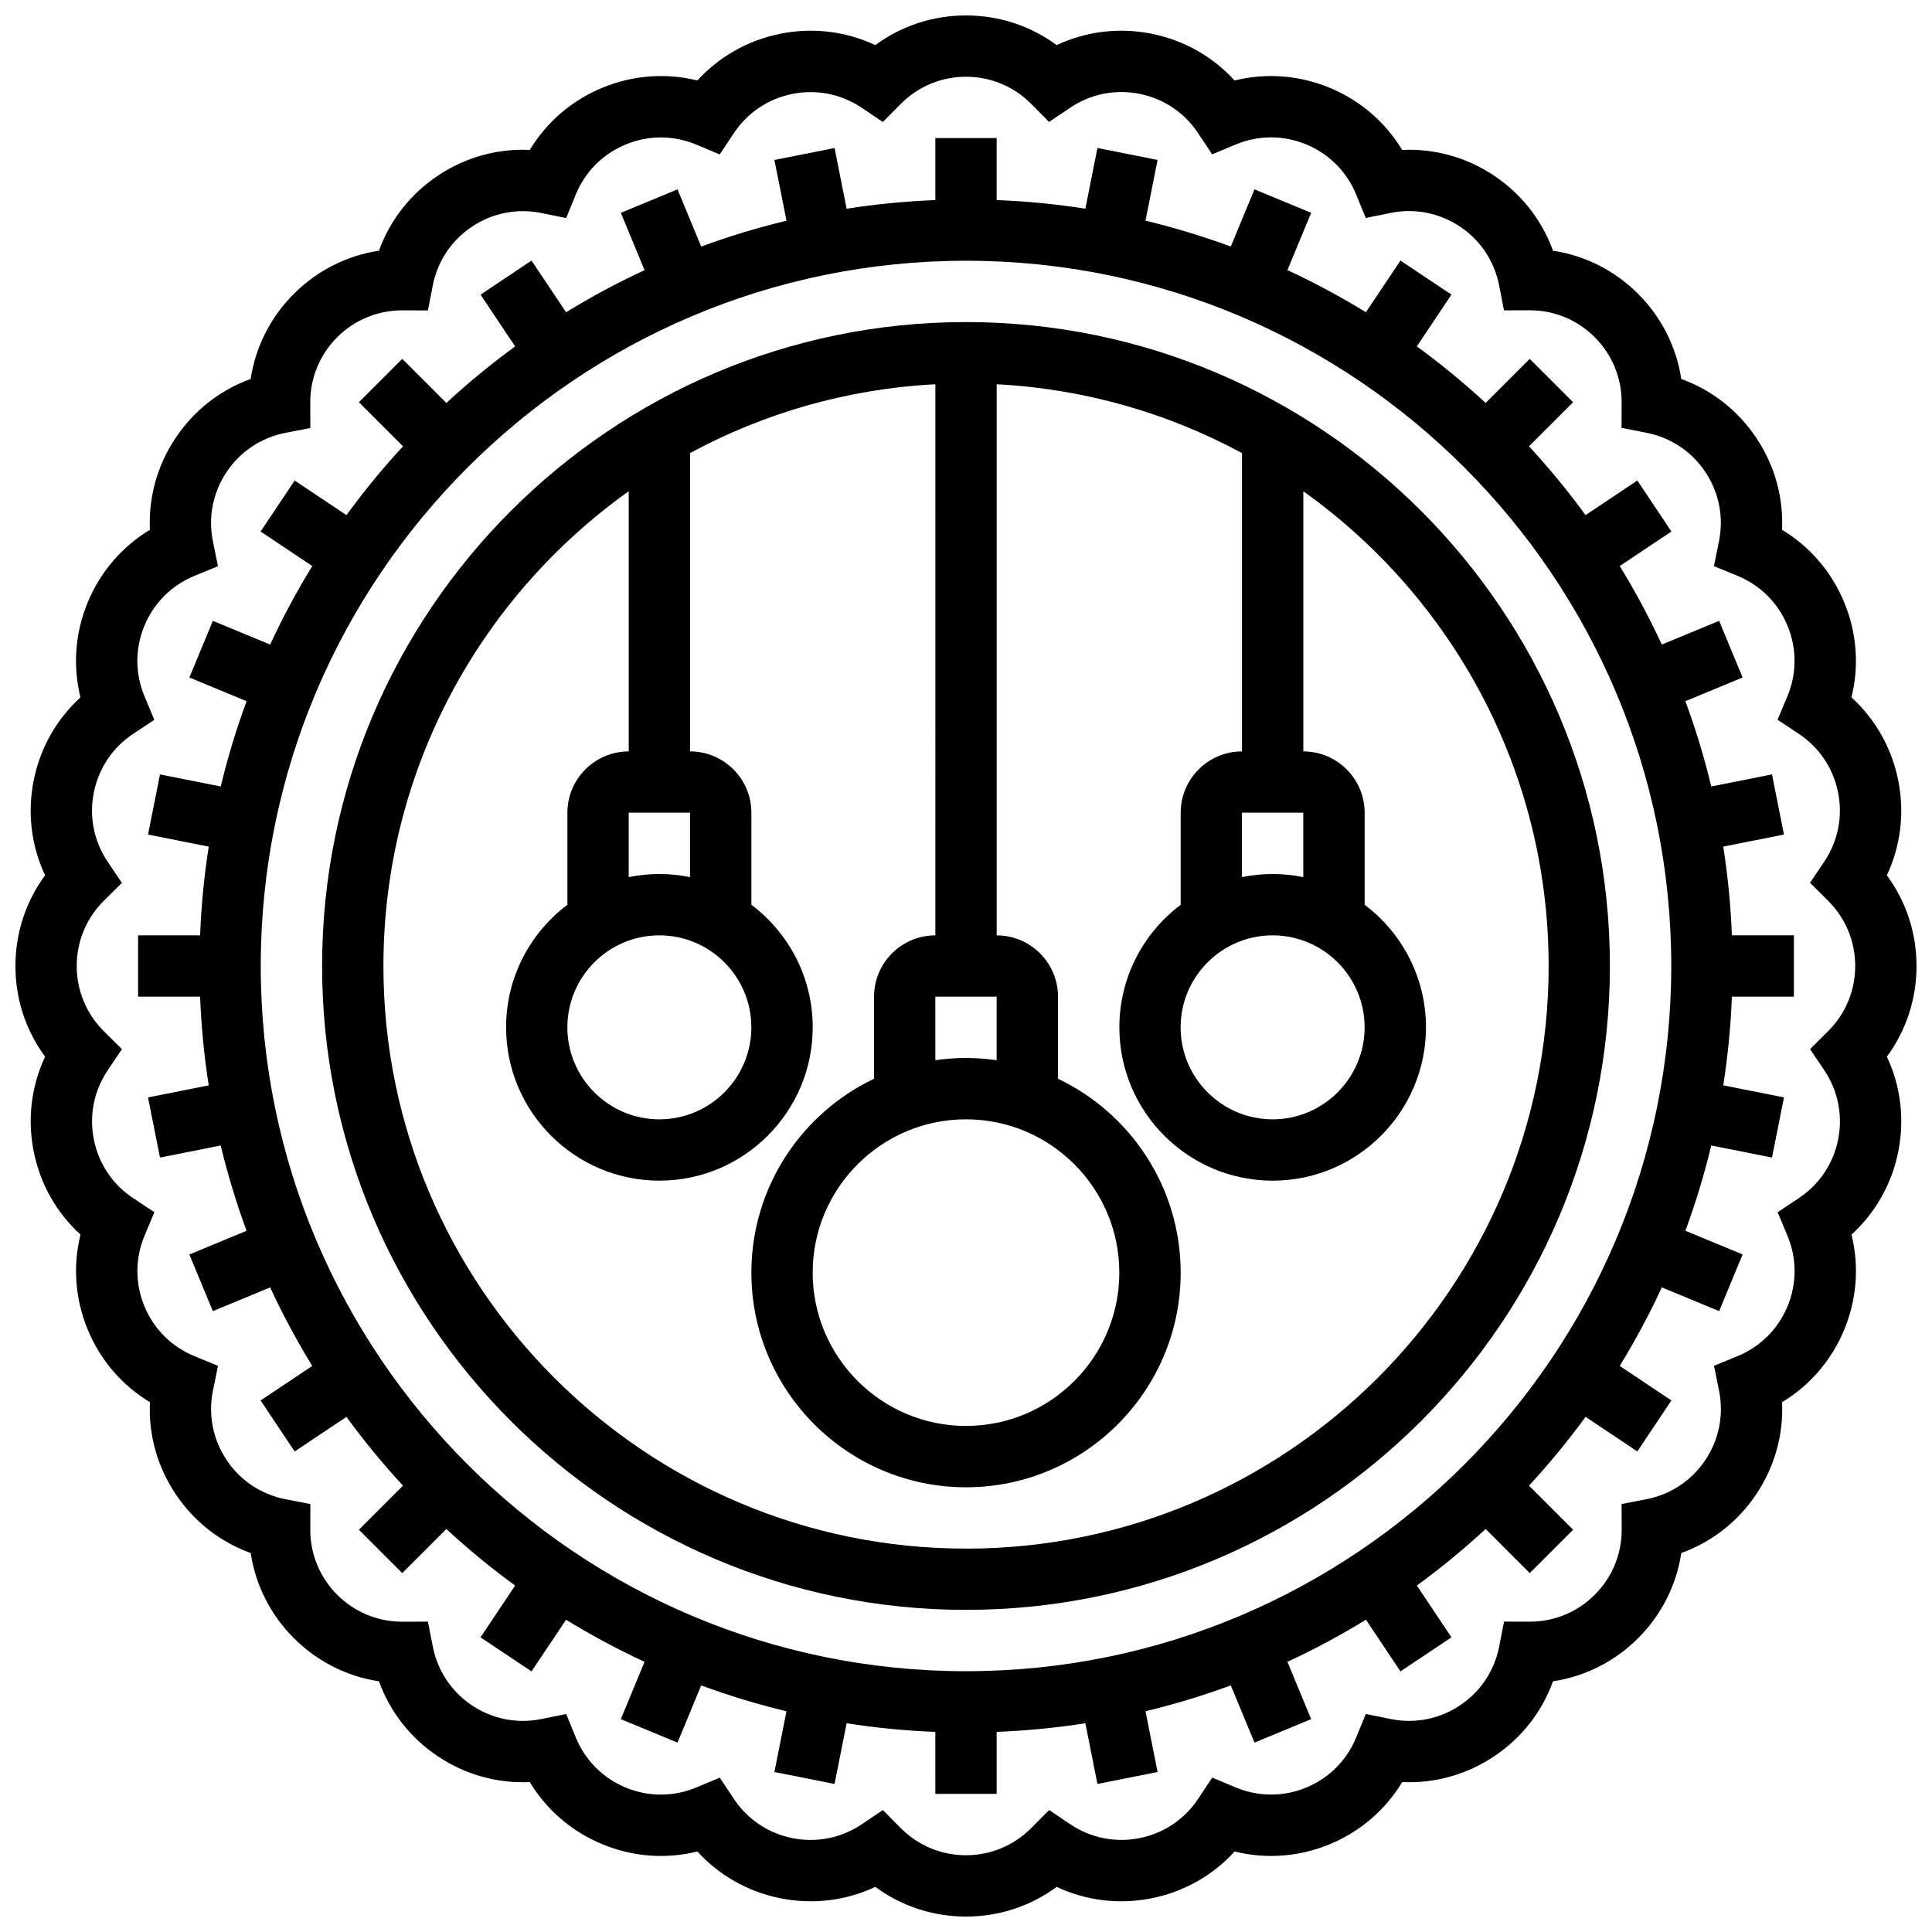 <?xml version="1.0" encoding="UTF-8"?>
<!-- Uploaded to: SVG Repo, www.svgrepo.com, Generator: SVG Repo Mixer Tools -->
<svg width="800px" height="800px" version="1.1" viewBox="144 144 512 512" xmlns="http://www.w3.org/2000/svg">
 <defs>
  <clipPath id="a">
   <path d="m148.09 148.09h503.81v503.81h-503.81z"/>
  </clipPath>
 </defs>
 <path d="m400 229.35c-94.094 0-170.64 76.551-170.64 170.64s76.551 170.64 170.64 170.64 170.64-76.551 170.64-170.64-76.551-170.64-170.64-170.64zm0 211.28c22.402 0 40.629 18.227 40.629 40.629 0 22.402-18.227 40.629-40.629 40.629s-40.629-18.227-40.629-40.629c-0.004-22.402 18.223-40.629 40.629-40.629zm0-16.254c-2.762 0-5.473 0.207-8.125 0.59l-0.004-16.84h16.25v16.844c-2.652-0.383-5.363-0.594-8.121-0.594zm0 130.02c-85.133 0-154.39-69.262-154.39-154.39 0-51.848 25.688-97.809 65.008-125.82v68.941c-8.961 0-16.25 7.293-16.25 16.25v24.398c-9.863 7.422-16.25 19.219-16.25 32.48 0 22.402 18.227 40.629 40.629 40.629 22.402 0 40.629-18.227 40.629-40.629 0-13.262-6.391-25.062-16.25-32.48l-0.004-24.398c0-8.961-7.293-16.25-16.25-16.25v-79.059c19.535-10.551 41.59-17.02 65.008-18.238l-0.004 146.05c-8.961 0-16.25 7.293-16.25 16.25v21.75c-19.199 9.145-32.504 28.738-32.504 51.383 0 31.363 25.516 56.883 56.883 56.883 31.363 0 56.883-25.516 56.883-56.883 0-22.645-13.305-42.234-32.504-51.383l-0.004-21.746c0-8.961-7.293-16.25-16.25-16.25v-146.05c23.418 1.219 45.473 7.688 65.008 18.238v79.059c-8.961 0-16.25 7.293-16.25 16.25v24.398c-9.863 7.422-16.25 19.219-16.25 32.48 0 22.402 18.227 40.629 40.629 40.629 22.402 0 40.629-18.227 40.629-40.629 0-13.262-6.391-25.062-16.25-32.48l-0.004-24.398c0-8.961-7.293-16.25-16.25-16.25v-68.938c39.32 28.012 65.008 73.973 65.008 125.82-0.004 85.133-69.262 154.39-154.39 154.39zm-81.262-162.52c13.441 0 24.379 10.938 24.379 24.379s-10.938 24.379-24.379 24.379c-13.441 0-24.379-10.938-24.379-24.379s10.938-24.379 24.379-24.379zm0-16.25c-2.781 0-5.5 0.281-8.125 0.816v-17.07h16.25v17.07c-2.625-0.535-5.344-0.816-8.125-0.816zm162.52 16.25c13.441 0 24.379 10.938 24.379 24.379s-10.938 24.379-24.379 24.379c-13.441 0-24.379-10.938-24.379-24.379s10.938-24.379 24.379-24.379zm0-16.25c-2.781 0-5.5 0.281-8.125 0.816v-17.07h16.25v17.07c-2.625-0.535-5.344-0.816-8.125-0.816z"/>
 <path d="m600.68 368.36 16.09-3.199-3.172-15.938-16.09 3.199c-1.859-7.711-4.148-15.258-6.859-22.602l15.16-6.281-6.219-15.016-15.188 6.289c-3.324-7.172-7.051-14.117-11.16-20.809l13.695-9.152-9.027-13.512-13.723 9.168c-4.644-6.367-9.648-12.453-14.984-18.23l11.684-11.684-11.492-11.492-11.684 11.684c-5.777-5.336-11.863-10.34-18.23-14.984l9.168-13.723-13.512-9.027-9.152 13.695c-6.691-4.109-13.637-7.836-20.805-11.16l6.289-15.188-15.016-6.219-6.281 15.16c-7.344-2.711-14.891-5-22.602-6.859l3.199-16.09-15.938-3.172-3.199 16.09c-7.703-1.211-15.547-1.977-23.508-2.289v-16.426h-16.25v16.43c-7.961 0.316-15.805 1.082-23.508 2.289l-3.199-16.09-15.938 3.172 3.199 16.09c-7.711 1.859-15.258 4.148-22.602 6.859l-6.281-15.16-15.016 6.219 6.289 15.188c-7.172 3.324-14.117 7.051-20.805 11.16l-9.152-13.695-13.512 9.027 9.168 13.723c-6.367 4.644-12.453 9.648-18.23 14.984l-11.684-11.684-11.492 11.492 11.684 11.684c-5.336 5.777-10.34 11.863-14.984 18.23l-13.723-9.168-9.027 13.512 13.695 9.152c-4.109 6.691-7.836 13.637-11.16 20.809l-15.188-6.289-6.219 15.016 15.16 6.281c-2.711 7.344-5 14.891-6.859 22.602l-16.09-3.199-3.172 15.938 16.09 3.199c-1.211 7.703-1.977 15.547-2.289 23.508h-16.434v16.25h16.43c0.316 7.961 1.082 15.805 2.289 23.508l-16.09 3.199 3.172 15.938 16.09-3.199c1.859 7.711 4.148 15.258 6.859 22.602l-15.16 6.281 6.219 15.016 15.188-6.289c3.324 7.172 7.051 14.117 11.16 20.809l-13.695 9.152 9.027 13.512 13.723-9.168c4.644 6.367 9.648 12.453 14.984 18.23l-11.684 11.684 11.492 11.492 11.684-11.684c5.777 5.336 11.863 10.34 18.23 14.984l-9.168 13.723 13.512 9.027 9.152-13.695c6.691 4.109 13.637 7.836 20.805 11.16l-6.289 15.188 15.016 6.219 6.281-15.16c7.344 2.711 14.891 5 22.602 6.859l-3.199 16.09 15.938 3.172 3.199-16.09c7.703 1.211 15.547 1.977 23.508 2.289l0.004 16.426h16.25v-16.43c7.961-0.316 15.805-1.082 23.508-2.289l3.199 16.09 15.938-3.172-3.199-16.09c7.711-1.859 15.258-4.148 22.602-6.859l6.281 15.16 15.016-6.219-6.289-15.188c7.172-3.324 14.117-7.051 20.805-11.16l9.152 13.695 13.512-9.027-9.168-13.723c6.367-4.644 12.453-9.648 18.23-14.984l11.684 11.684 11.492-11.492-11.684-11.684c5.336-5.777 10.34-11.863 14.984-18.23l13.723 9.168 9.027-13.512-13.695-9.152c4.109-6.691 7.836-13.637 11.16-20.809l15.188 6.289 6.219-15.016-15.16-6.281c2.711-7.344 5-14.891 6.859-22.602l16.09 3.199 3.172-15.938-16.09-3.199c1.211-7.703 1.977-15.547 2.289-23.508h16.43v-16.25h-16.43c-0.312-7.957-1.078-15.805-2.289-23.508zm-200.68 218.53c-103.05 0-186.9-83.84-186.9-186.9 0-103.05 83.84-186.89 186.9-186.89 103.05 0 186.9 83.84 186.9 186.9-0.004 103.05-83.844 186.89-186.9 186.89z"/>
 <g clip-path="url(#a)">
  <path d="m651.9 400c0-8.77-2.758-17.109-7.863-24.035 3.656-7.789 4.734-16.508 3.023-25.109-1.711-8.602-6.043-16.242-12.402-22.039 2.066-8.352 1.422-17.113-1.934-25.215-3.356-8.102-9.094-14.75-16.465-19.195 0.398-8.598-1.941-17.062-6.816-24.352-4.871-7.293-11.797-12.695-19.891-15.617-1.285-8.508-5.234-16.355-11.434-22.559-6.199-6.199-14.047-10.148-22.559-11.438-2.922-8.094-8.324-15.02-15.617-19.891-7.293-4.871-15.75-7.215-24.355-6.816-4.445-7.367-11.094-13.105-19.195-16.465-8.102-3.356-16.863-4-25.215-1.934-5.797-6.359-13.438-10.691-22.039-12.402-8.598-1.711-17.316-0.633-25.109 3.023-6.922-5.106-15.262-7.863-24.031-7.863s-17.109 2.758-24.035 7.863c-7.789-3.656-16.508-4.738-25.109-3.023-8.602 1.711-16.242 6.043-22.039 12.402-8.355-2.066-17.113-1.422-25.215 1.934-8.102 3.356-14.75 9.094-19.199 16.465-8.602-0.402-17.062 1.941-24.355 6.816-7.293 4.871-12.695 11.797-15.617 19.891-8.508 1.289-16.355 5.234-22.559 11.434-6.199 6.199-10.148 14.047-11.438 22.559-8.094 2.922-15.02 8.324-19.891 15.617-4.871 7.293-7.211 15.758-6.816 24.355-7.371 4.445-13.109 11.094-16.465 19.195-3.356 8.102-4 16.863-1.934 25.215-6.359 5.797-10.691 13.438-12.402 22.039-1.711 8.602-0.633 17.316 3.023 25.109-5.098 6.926-7.856 15.266-7.856 24.035s2.758 17.109 7.863 24.035c-3.656 7.789-4.734 16.508-3.023 25.109 1.711 8.602 6.043 16.242 12.402 22.039-2.066 8.355-1.422 17.113 1.934 25.215 3.356 8.102 9.094 14.75 16.465 19.199-0.398 8.598 1.941 17.062 6.816 24.355 4.871 7.293 11.797 12.691 19.891 15.617 1.289 8.508 5.234 16.355 11.438 22.559 6.199 6.199 14.047 10.148 22.559 11.434 2.922 8.094 8.324 15.02 15.617 19.891 7.293 4.871 15.75 7.211 24.352 6.816 4.445 7.367 11.094 13.105 19.199 16.465 8.102 3.356 16.863 4 25.215 1.934 5.797 6.359 13.438 10.691 22.039 12.402 8.602 1.711 17.32 0.633 25.109-3.023 6.926 5.106 15.266 7.863 24.035 7.863 8.77 0 17.109-2.758 24.035-7.863 7.789 3.656 16.508 4.734 25.109 3.023 8.602-1.711 16.242-6.043 22.039-12.402 8.355 2.066 17.113 1.422 25.215-1.934 8.102-3.356 14.75-9.094 19.195-16.465 8.605 0.395 17.062-1.945 24.355-6.816s12.695-11.797 15.617-19.891c8.508-1.289 16.355-5.234 22.559-11.434 6.199-6.199 10.148-14.047 11.434-22.559 8.094-2.922 15.02-8.324 19.891-15.617s7.211-15.758 6.816-24.355c7.367-4.445 13.105-11.094 16.465-19.195 3.356-8.102 4-16.863 1.934-25.215 6.359-5.797 10.691-13.438 12.402-22.039 1.711-8.602 0.633-17.316-3.023-25.109 5.098-6.934 7.856-15.273 7.856-24.039zm-23.453 17.297-4.766 4.734 3.754 5.57c3.656 5.43 4.969 11.957 3.691 18.371-1.277 6.418-4.984 11.941-10.441 15.559l-5.598 3.711 2.594 6.195c2.527 6.039 2.539 12.695 0.035 18.738s-7.219 10.742-13.273 13.227l-6.215 2.547 1.332 6.582c1.301 6.418 0.016 12.945-3.621 18.387-3.633 5.438-9.176 9.125-15.602 10.379l-6.594 1.285 0.023 6.719c0.023 6.547-2.512 12.699-7.137 17.324-4.606 4.606-10.723 7.137-17.234 7.137h-0.09l-6.719-0.023-1.285 6.594c-1.254 6.426-4.941 11.965-10.379 15.602-5.438 3.633-11.969 4.922-18.387 3.621l-6.582-1.332-2.547 6.215c-2.484 6.059-7.18 10.77-13.223 13.273-6.043 2.504-12.699 2.492-18.738-0.035l-6.195-2.594-3.711 5.598c-3.617 5.457-9.145 9.164-15.559 10.441-6.418 1.273-12.941-0.035-18.371-3.691l-5.574-3.754-4.731 4.766c-4.625 4.652-10.77 7.211-17.309 7.211-6.543 0-12.688-2.559-17.297-7.203l-4.731-4.766-5.574 3.754c-5.43 3.656-11.953 4.965-18.371 3.691-6.418-1.277-11.941-4.984-15.559-10.441l-3.711-5.598-6.195 2.594c-6.039 2.527-12.695 2.539-18.738 0.035s-10.742-7.219-13.227-13.273l-2.547-6.215-6.582 1.332c-6.418 1.301-12.945 0.016-18.387-3.621-5.438-3.633-9.125-9.176-10.379-15.602l-1.285-6.594-6.719 0.023h-0.09c-6.516 0-12.633-2.531-17.234-7.137-4.625-4.625-7.16-10.777-7.137-17.324l0.023-6.719-6.594-1.285c-6.426-1.254-11.965-4.941-15.602-10.379-3.637-5.441-4.922-11.969-3.621-18.387l1.332-6.582-6.215-2.547c-6.059-2.484-10.773-7.18-13.273-13.227-2.504-6.043-2.492-12.699 0.035-18.738l2.594-6.195-5.598-3.711c-5.457-3.617-9.164-9.145-10.441-15.559-1.277-6.418 0.035-12.941 3.691-18.371l3.754-5.57-4.766-4.734c-4.652-4.621-7.215-10.766-7.215-17.305 0-6.543 2.559-12.688 7.203-17.297l4.766-4.731-3.75-5.57c-3.656-5.43-4.969-11.957-3.691-18.371s4.984-11.941 10.441-15.559l5.598-3.711-2.594-6.195c-2.527-6.039-2.539-12.695-0.035-18.738s7.219-10.738 13.273-13.223l6.215-2.547-1.332-6.582c-1.301-6.414-0.016-12.945 3.621-18.387 3.633-5.438 9.176-9.125 15.602-10.379l6.594-1.285-0.023-6.719c-0.023-6.547 2.512-12.699 7.137-17.324 4.606-4.606 10.723-7.137 17.234-7.137h0.09l6.719 0.023 1.285-6.594c1.254-6.426 4.941-11.965 10.379-15.602 5.441-3.637 11.969-4.922 18.387-3.621l6.582 1.332 2.547-6.215c2.484-6.059 7.18-10.773 13.227-13.273 6.043-2.504 12.699-2.492 18.738 0.035l6.195 2.594 3.711-5.598c3.617-5.457 9.145-9.164 15.559-10.441 6.418-1.273 12.941 0.035 18.371 3.691l5.574 3.754 4.731-4.766c4.617-4.66 10.762-7.223 17.305-7.223s12.688 2.559 17.297 7.203l4.731 4.766 5.574-3.754c5.43-3.656 11.957-4.965 18.371-3.691 6.418 1.277 11.941 4.984 15.559 10.441l3.711 5.598 6.195-2.594c6.039-2.523 12.695-2.539 18.738-0.035s10.738 7.219 13.223 13.273l2.547 6.215 6.582-1.332c6.414-1.301 12.945-0.016 18.387 3.621 5.438 3.633 9.125 9.176 10.379 15.602l1.285 6.594 6.719-0.023h0.09c6.516 0 12.633 2.531 17.234 7.137 4.625 4.625 7.16 10.777 7.137 17.324l-0.023 6.719 6.594 1.285c6.426 1.254 11.965 4.941 15.602 10.379 3.633 5.438 4.922 11.969 3.621 18.387l-1.332 6.582 6.215 2.547c6.059 2.484 10.773 7.18 13.273 13.223 2.504 6.043 2.492 12.699-0.035 18.738l-2.594 6.195 5.598 3.711c5.457 3.617 9.164 9.145 10.441 15.559 1.277 6.418-0.035 12.941-3.691 18.371l-3.75 5.57 4.766 4.731c4.652 4.629 7.211 10.773 7.211 17.316 0 6.539-2.559 12.684-7.203 17.297z"/>
 </g>
</svg>